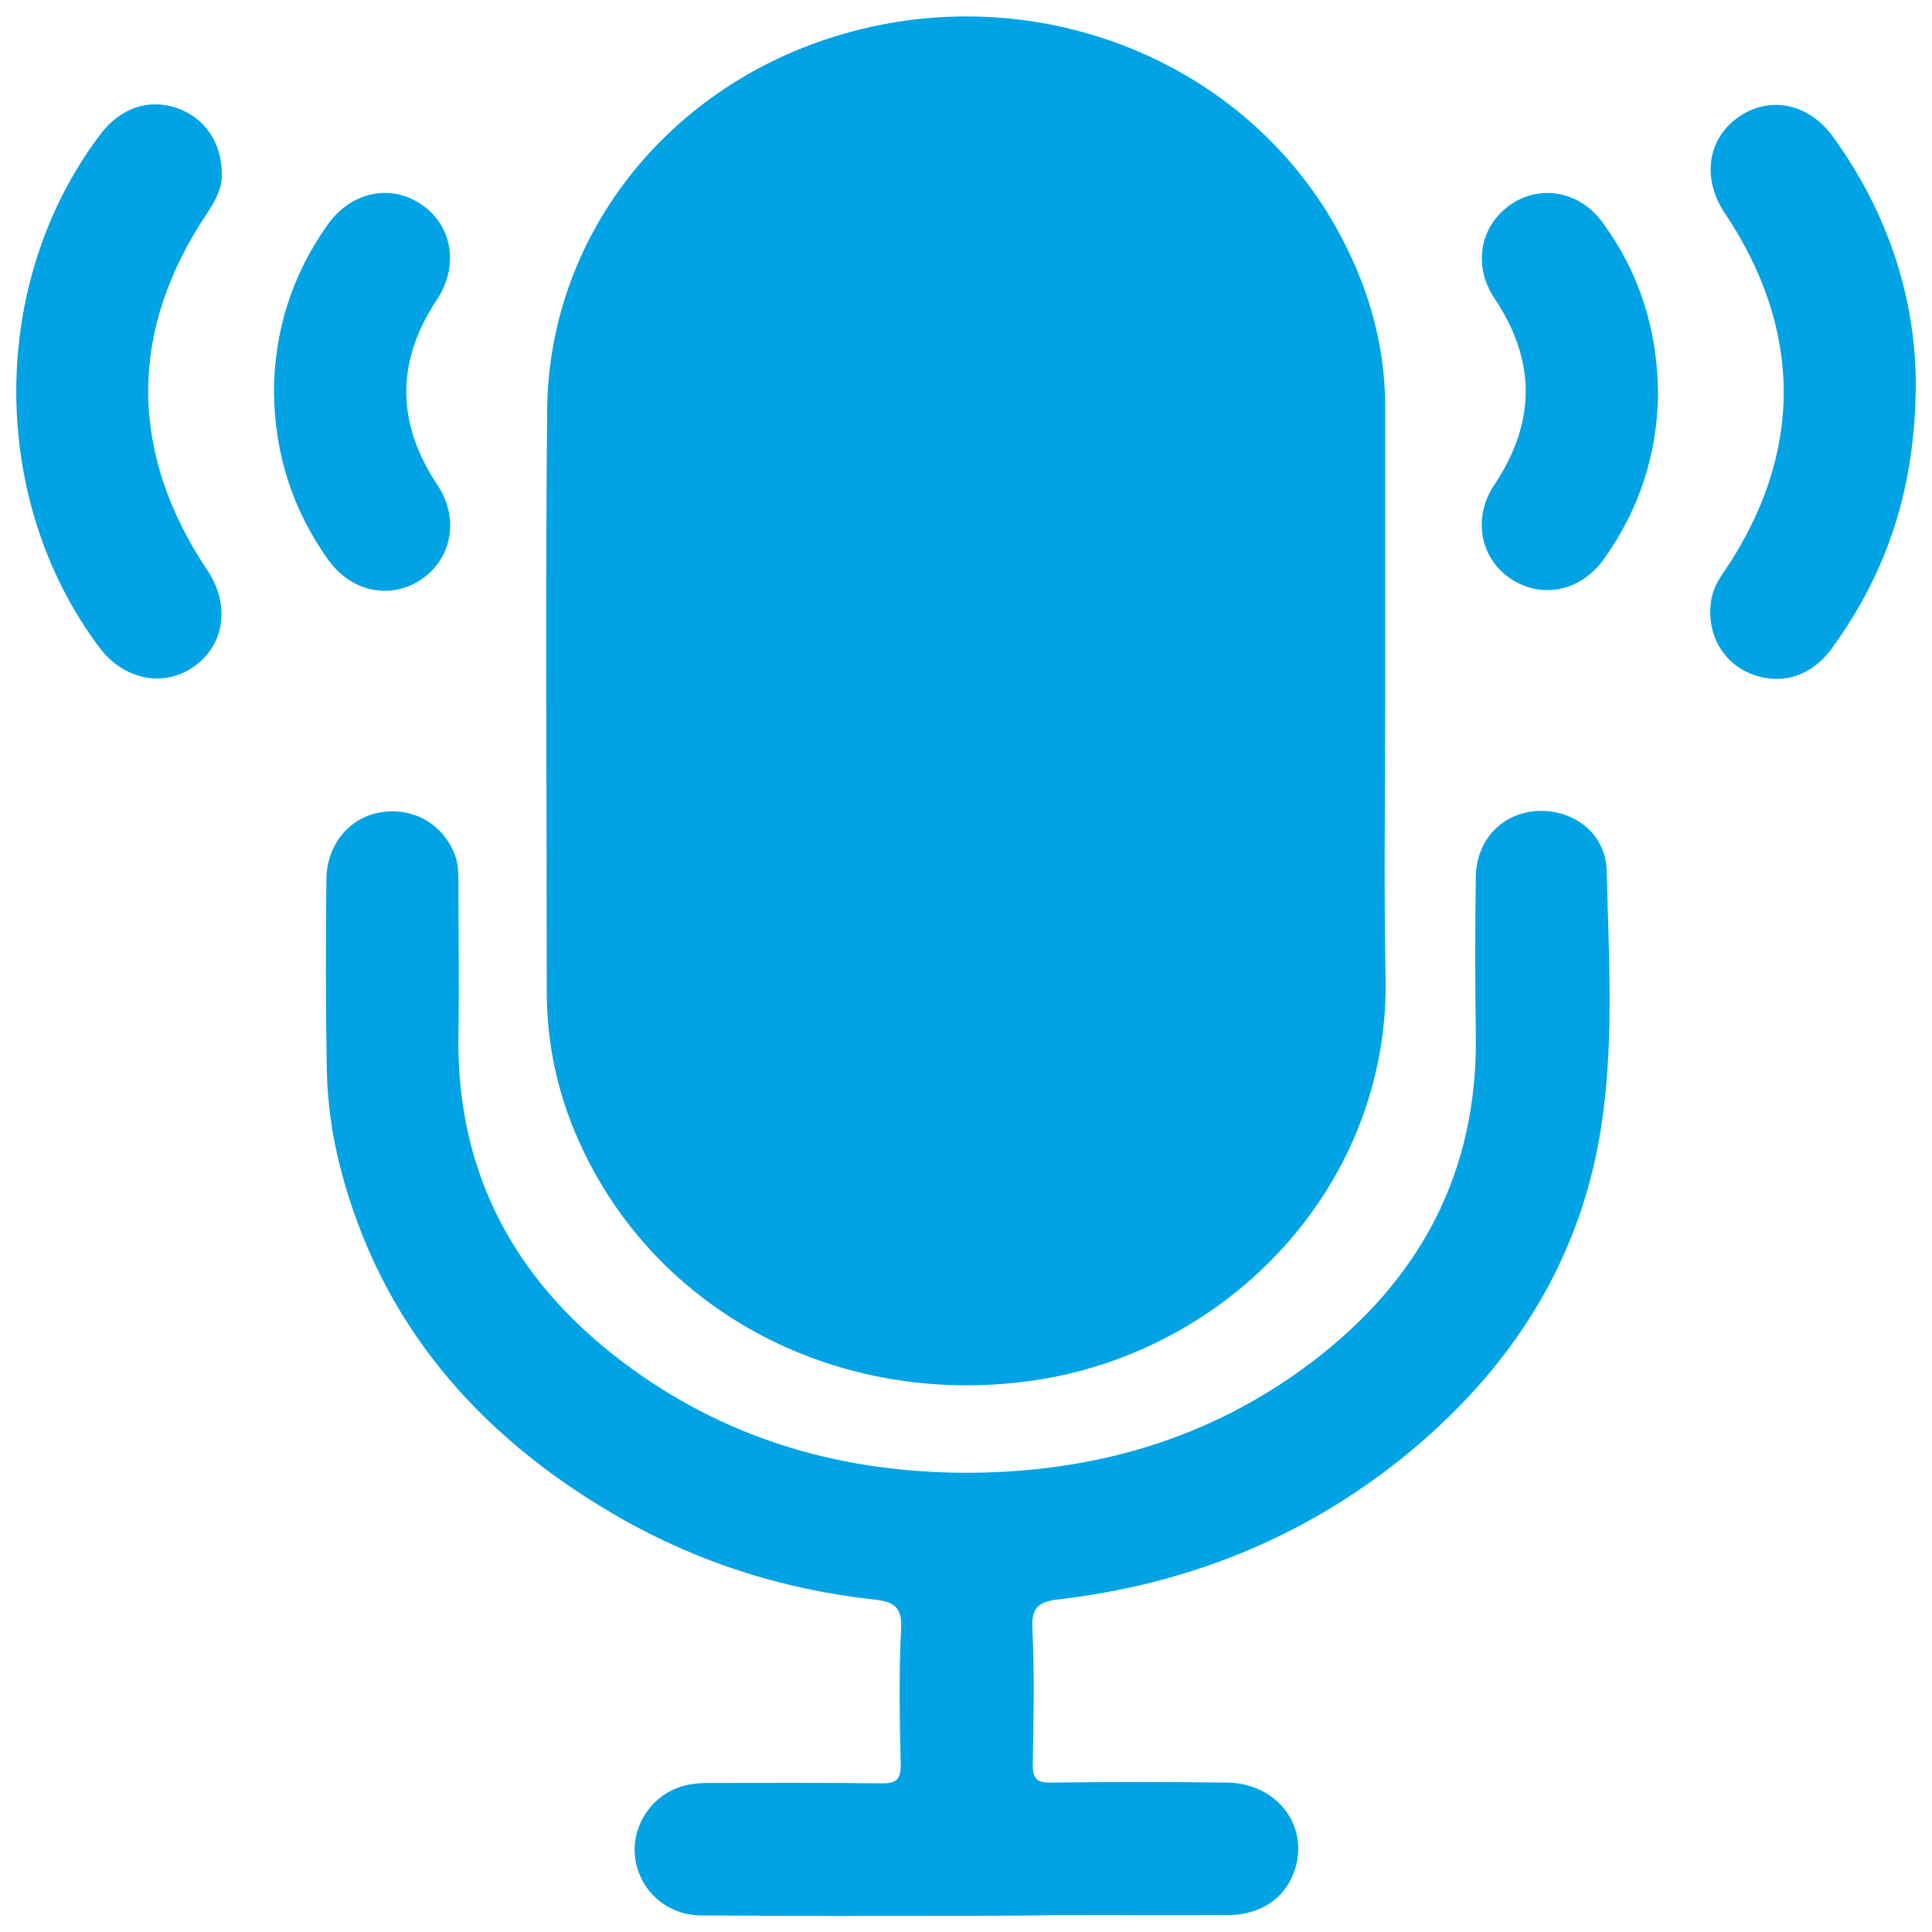 <?xml version="1.0" encoding="utf-8"?>
<!-- Generator: Adobe Illustrator 28.0.0, SVG Export Plug-In . SVG Version: 6.00 Build 0)  -->
<svg version="1.1" xmlns="http://www.w3.org/2000/svg" xmlns:xlink="http://www.w3.org/1999/xlink" x="0px" y="0px"
	 viewBox="0 0 512 512" style="enable-background:new 0 0 512 512;" xml:space="preserve">
<style type="text/css">
	.st0{fill:#01A3E4;}
</style>
<g id="Warstwa_1">
</g>
<g id="Warstwa_2">
	<g>
		<path class="st0" d="M367.1,185.8c0,24.3-0.4,48.7,0.1,73c1.2,55.1-41.5,100-94.4,107.2c-50.4,6.8-97.6-17.7-118.3-61.2
			c-6.3-13.2-9.6-27.2-9.6-41.9c0-51.4-0.4-102.8,0.1-154.2c0.4-45.5,31-84.8,75.8-98.9c52.7-16.6,109.7,5.8,134.6,52.9
			c7.4,14,11.6,28.8,11.7,44.7C367.1,133.4,367.1,159.6,367.1,185.8C367.1,185.8,367.1,185.8,367.1,185.8z"/>
		<path class="st0" d="M255.9,507.7c-23.4,0-46.8,0.1-70.2-0.1c-8.9-0.1-15.9-6.3-17.3-14.7c-1.3-7.9,3.3-16,10.9-19
			c2.9-1.2,6-1.4,9.2-1.4c15,0,30-0.1,45,0.1c4.1,0.1,5.3-1.1,5.2-5.2c-0.3-11.9-0.5-23.8,0.1-35.7c0.3-5.8-1.8-7.2-7.1-7.8
			c-24.8-2.7-48.2-10.3-69.7-23c-35.8-21.1-61.2-50.5-71.8-91.4c-2.2-8.5-3.4-17.2-3.6-26c-0.3-16.8-0.3-33.7-0.1-50.5
			c0.1-9.2,6.1-16.3,14.2-17.7c8.7-1.5,16.6,3,19.8,11.1c1,2.6,1,5.4,1,8.1c0,13.2,0.2,26.3,0,39.5c-0.7,37.9,15.9,67,45.9,88.7
			c26.6,19.3,56.8,27.7,89.6,27.6c33.2-0.2,63.6-9,90.2-29c29-21.8,44.6-50.6,43.9-87.6c-0.2-13.7-0.2-27.4,0-41.2
			c0.1-10,7.1-17.2,16.6-17.6c9.6-0.3,17.9,6.1,18.1,16c0.5,21.7,1.9,43.6-1.1,65.2c-5.1,37.6-24.4,67.3-53.6,90.7
			c-26.4,21-56.6,33-90.1,37c-5.4,0.6-7.8,1.8-7.4,8c0.6,11.9,0.3,23.8,0.1,35.7c-0.1,3.8,1,5,4.9,4.9c15.5-0.2,31.1-0.2,46.6,0
			c13.5,0.2,22.1,11.9,17.7,23.8c-2.6,7-8.9,11.2-17.1,11.3c-15.2,0.1-30.4,0-45.6,0C271.9,507.7,263.9,507.7,255.9,507.7
			C255.8,507.7,255.8,507.7,255.9,507.7z"/>
		<path class="st0" d="M507.7,101.4c0,27.6-7.5,50.2-22.3,70.5c-5.4,7.4-13.5,9.8-21.3,6.7c-7.6-3-11.8-10.6-10.7-19
			c0.4-3.2,1.9-5.9,3.7-8.4c20.8-30.9,20.8-63.6,0-94.7c-6.2-9.2-4.6-19.9,3.8-25.6c8.2-5.6,18.5-3.5,24.9,5.4
			C500.3,56.3,507.6,78.9,507.7,101.4z"/>
		<path class="st0" d="M58.8,46.3c0.1,3.3-1.6,6.8-3.9,10.2C34,87.6,34.1,120,55,151.2c6,9,4.6,19.5-3.4,25.3
			c-8,5.8-18.6,3.8-25.1-4.7C-3.1,132.6-3.1,74.8,26.6,35.6c5.3-7,12.7-9.5,20.2-7C54.1,31.1,58.8,37.6,58.8,46.3z"/>
		<path class="st0" d="M72.6,103.3c0.2-15.8,4.8-30.5,14.2-43.7c6.2-8.8,16.7-11,24.9-5.4c8.2,5.6,10,16.2,4.1,25.2
			c-10.9,16.4-10.8,32.7,0.1,49.1c5.8,8.6,4,19.2-3.9,24.8c-8.2,5.8-18.8,3.7-25-4.9C77.4,134.9,72.7,120.1,72.6,103.3z"/>
		<path class="st0" d="M439.4,104.5c-0.2,15.7-4.9,30.4-14.3,43.6c-6.2,8.7-16.7,10.8-25,5.1c-8-5.5-9.8-16.2-4.1-24.7
			c11.1-16.6,11.1-33,0-49.5c-5.7-8.6-3.8-19.1,4.2-24.7c8-5.6,18.6-3.6,24.6,4.8C434.5,72.4,439.3,87.5,439.4,104.5z"/>
	</g>
</g>
<g id="Warstwa_3">
</g>
</svg>
